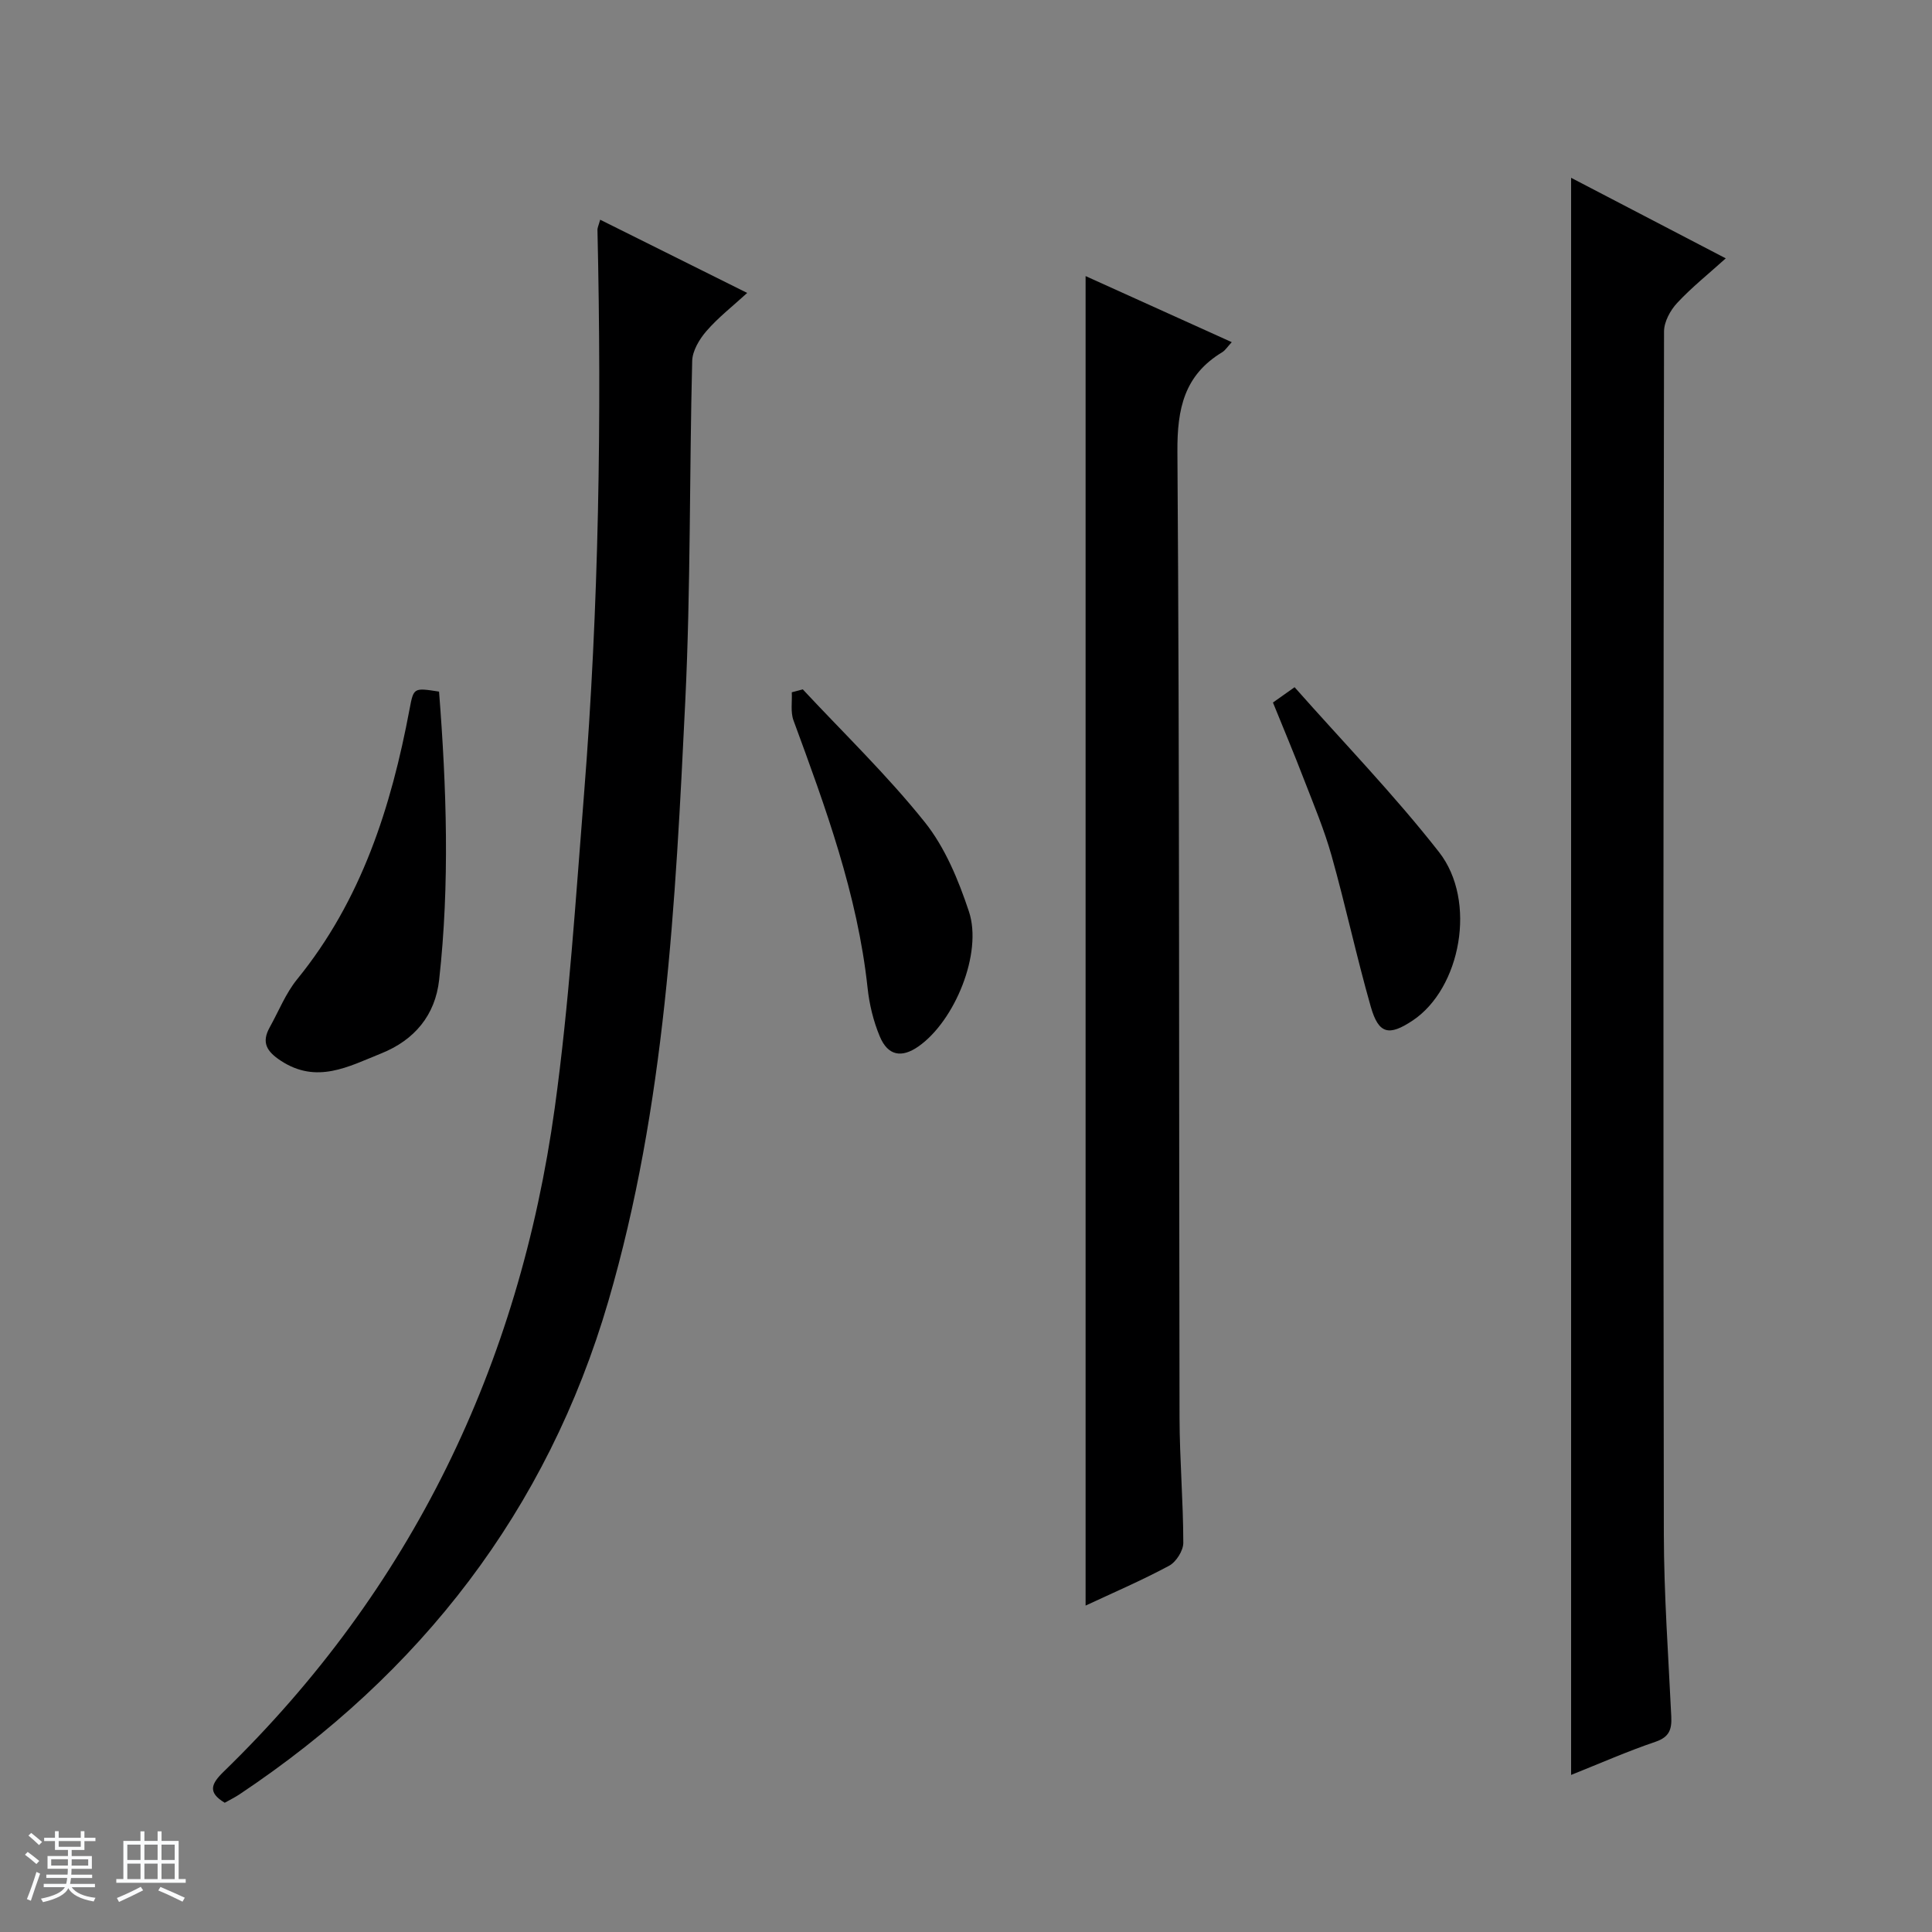 <svg enable-background="new 0 0 400 400" viewBox="0 0 400 400" xmlns="http://www.w3.org/2000/svg"><rect x="0" y="0" width="400" height="400" fill="#808080" stroke="none"/><path d="m5.17 384 .56-.58c.85.61 1.65 1.24 2.4 1.87l-.59.64c-.84-.73-1.63-1.38-2.37-1.93m1.22 9.53-.82-.34c.71-1.76 1.37-3.64 1.98-5.63.24.13.5.25.76.36-.6 1.67-1.24 3.54-1.92 5.61m-.5-13.5.57-.54c.56.44 1.31 1.06 2.26 1.87l-.64.64c-.68-.66-1.41-1.32-2.19-1.97m3.25.46h2.24v-1.36h.77v1.36h4.57v-1.36h.76v1.36h2.28v.69h-2.28v1.84h-2.64v1.26h4.18v2.64h-4.21c0 .45-.02.86-.05 1.21h4.32v.69h-4.38c-.04.34-.1.75-.19 1.22h5.15v.69h-4.82c.87 1.19 2.51 1.92 4.93 2.19-.17.31-.3.57-.37.76-2.77-.49-4.52-1.41-5.26-2.76-.56 1.26-2.3 2.23-5.24 2.9-.12-.24-.26-.48-.43-.72 2.73-.55 4.38-1.34 4.96-2.38h-4.38v-.69h4.65c.1-.38.17-.79.21-1.22h-4.32v-.69h4.4c.03-.34.05-.75.05-1.21h-4.2v-2.64h4.23v-1.26h-2.69v-1.84h-2.24zm1.46 4.46v1.29h3.45c.01-.4.02-.57.01-.53v-.32-.45h-3.46zm1.55-2.59h4.57v-1.19h-4.57zm6.11 2.59h-3.42v.77c-.01.19-.01.37-.02.53h3.44z" fill="#fafbfc"/><path d="m32.63 379.16h.82v1.98h3.54v7.89h1.46v.78h-14.37v-.78h1.46v-7.89h3.54v-1.98h.82v1.98h2.73zm-3.49 11.48.5.73c-1.61.82-3.28 1.63-5 2.41-.13-.27-.28-.55-.44-.82 1.75-.72 3.4-1.49 4.94-2.32m-2.78-5.55h2.73v-3.18h-2.73zm0 3.95h2.73v-3.2h-2.73zm3.54-3.95h2.73v-3.18h-2.73zm0 3.95h2.73v-3.2h-2.73zm7.89 4.68c-1.84-.92-3.51-1.7-5.02-2.32l.45-.73c1.89.8 3.57 1.55 5.04 2.23zm-1.62-11.81h-2.73v3.18h2.73zm-2.73 7.13h2.73v-3.2h-2.73v3.19z" fill="#fafbfc"/><g fill="#000001"><path d="m124.26 45.49c10.26 5.11 20.02 9.97 30.44 15.16-3.03 2.77-6 5.08-8.42 7.87-1.47 1.69-2.92 4.1-2.97 6.22-.59 23.46-.3 46.96-1.43 70.39-2.03 41.82-4.11 83.8-15.93 124.27-12.65 43.3-38.85 77.07-76.35 102.09-.96.64-2.01 1.15-3.07 1.75-3.56-2.13-2.84-3.9-.21-6.45 38.89-37.79 61.16-84.05 68.54-137.44 2.97-21.52 4.33-43.28 6.06-64.97 3.08-38.85 3.66-77.77 2.78-116.72-.03-.48.22-.95.56-2.17z"/><path d="m325.28 36.81c10.7 5.57 21.12 11 32.02 16.68-3.54 3.2-7.04 5.99-10.06 9.23-1.42 1.52-2.71 3.9-2.72 5.89-.13 82.98-.18 165.96-.04 248.94.02 12.62.94 25.24 1.54 37.85.12 2.63-.38 4.23-3.25 5.21-5.78 1.96-11.38 4.43-17.49 6.87 0-110.34 0-220.11 0-330.67z"/><path d="m224.76 332.42c0-91.9 0-183.4 0-275.26 9.71 4.39 19.75 8.93 30.26 13.68-.91.98-1.34 1.7-1.97 2.08-7.85 4.75-9.34 11.65-9.28 20.58.46 66.66.3 133.33.44 199.99.02 8.65.77 17.29.78 25.94 0 1.62-1.48 3.96-2.94 4.74-5.65 3.04-11.58 5.58-17.29 8.25z"/><path d="m90.9 143.19c1.55 19.85 2.24 39.78.02 59.68-.81 7.3-5.08 12.46-12.02 15.24-6.77 2.72-13.33 6.39-20.78 1.49-2.92-1.92-4.02-3.77-2.28-6.9 1.86-3.34 3.3-7.02 5.67-9.94 13.33-16.38 19.48-35.66 23.29-55.96.84-4.43.83-4.43 6.1-3.61z"/><path d="m166.2 142.72c8.49 9.1 17.5 17.79 25.25 27.48 4.22 5.27 7 12.03 9.16 18.53 2.86 8.61-2.95 22.67-10.45 27.92-3.51 2.45-6.34 1.94-8.02-2.09-1.32-3.16-2.16-6.64-2.52-10.05-2.08-19.32-8.7-37.33-15.34-55.37-.64-1.74-.25-3.87-.35-5.81.76-.22 1.51-.42 2.27-.61z"/><path d="m263.55 145.45c1.31-.93 2.5-1.77 4.48-3.17 10.08 11.4 20.62 22.27 29.9 34.13 7.94 10.14 4.48 28.25-5.44 34.87-4.93 3.29-7.07 2.83-8.69-2.87-2.95-10.34-5.2-20.88-8.11-31.24-1.52-5.41-3.72-10.63-5.75-15.88-2.01-5.25-4.2-10.43-6.39-15.84z"/></g></svg>
